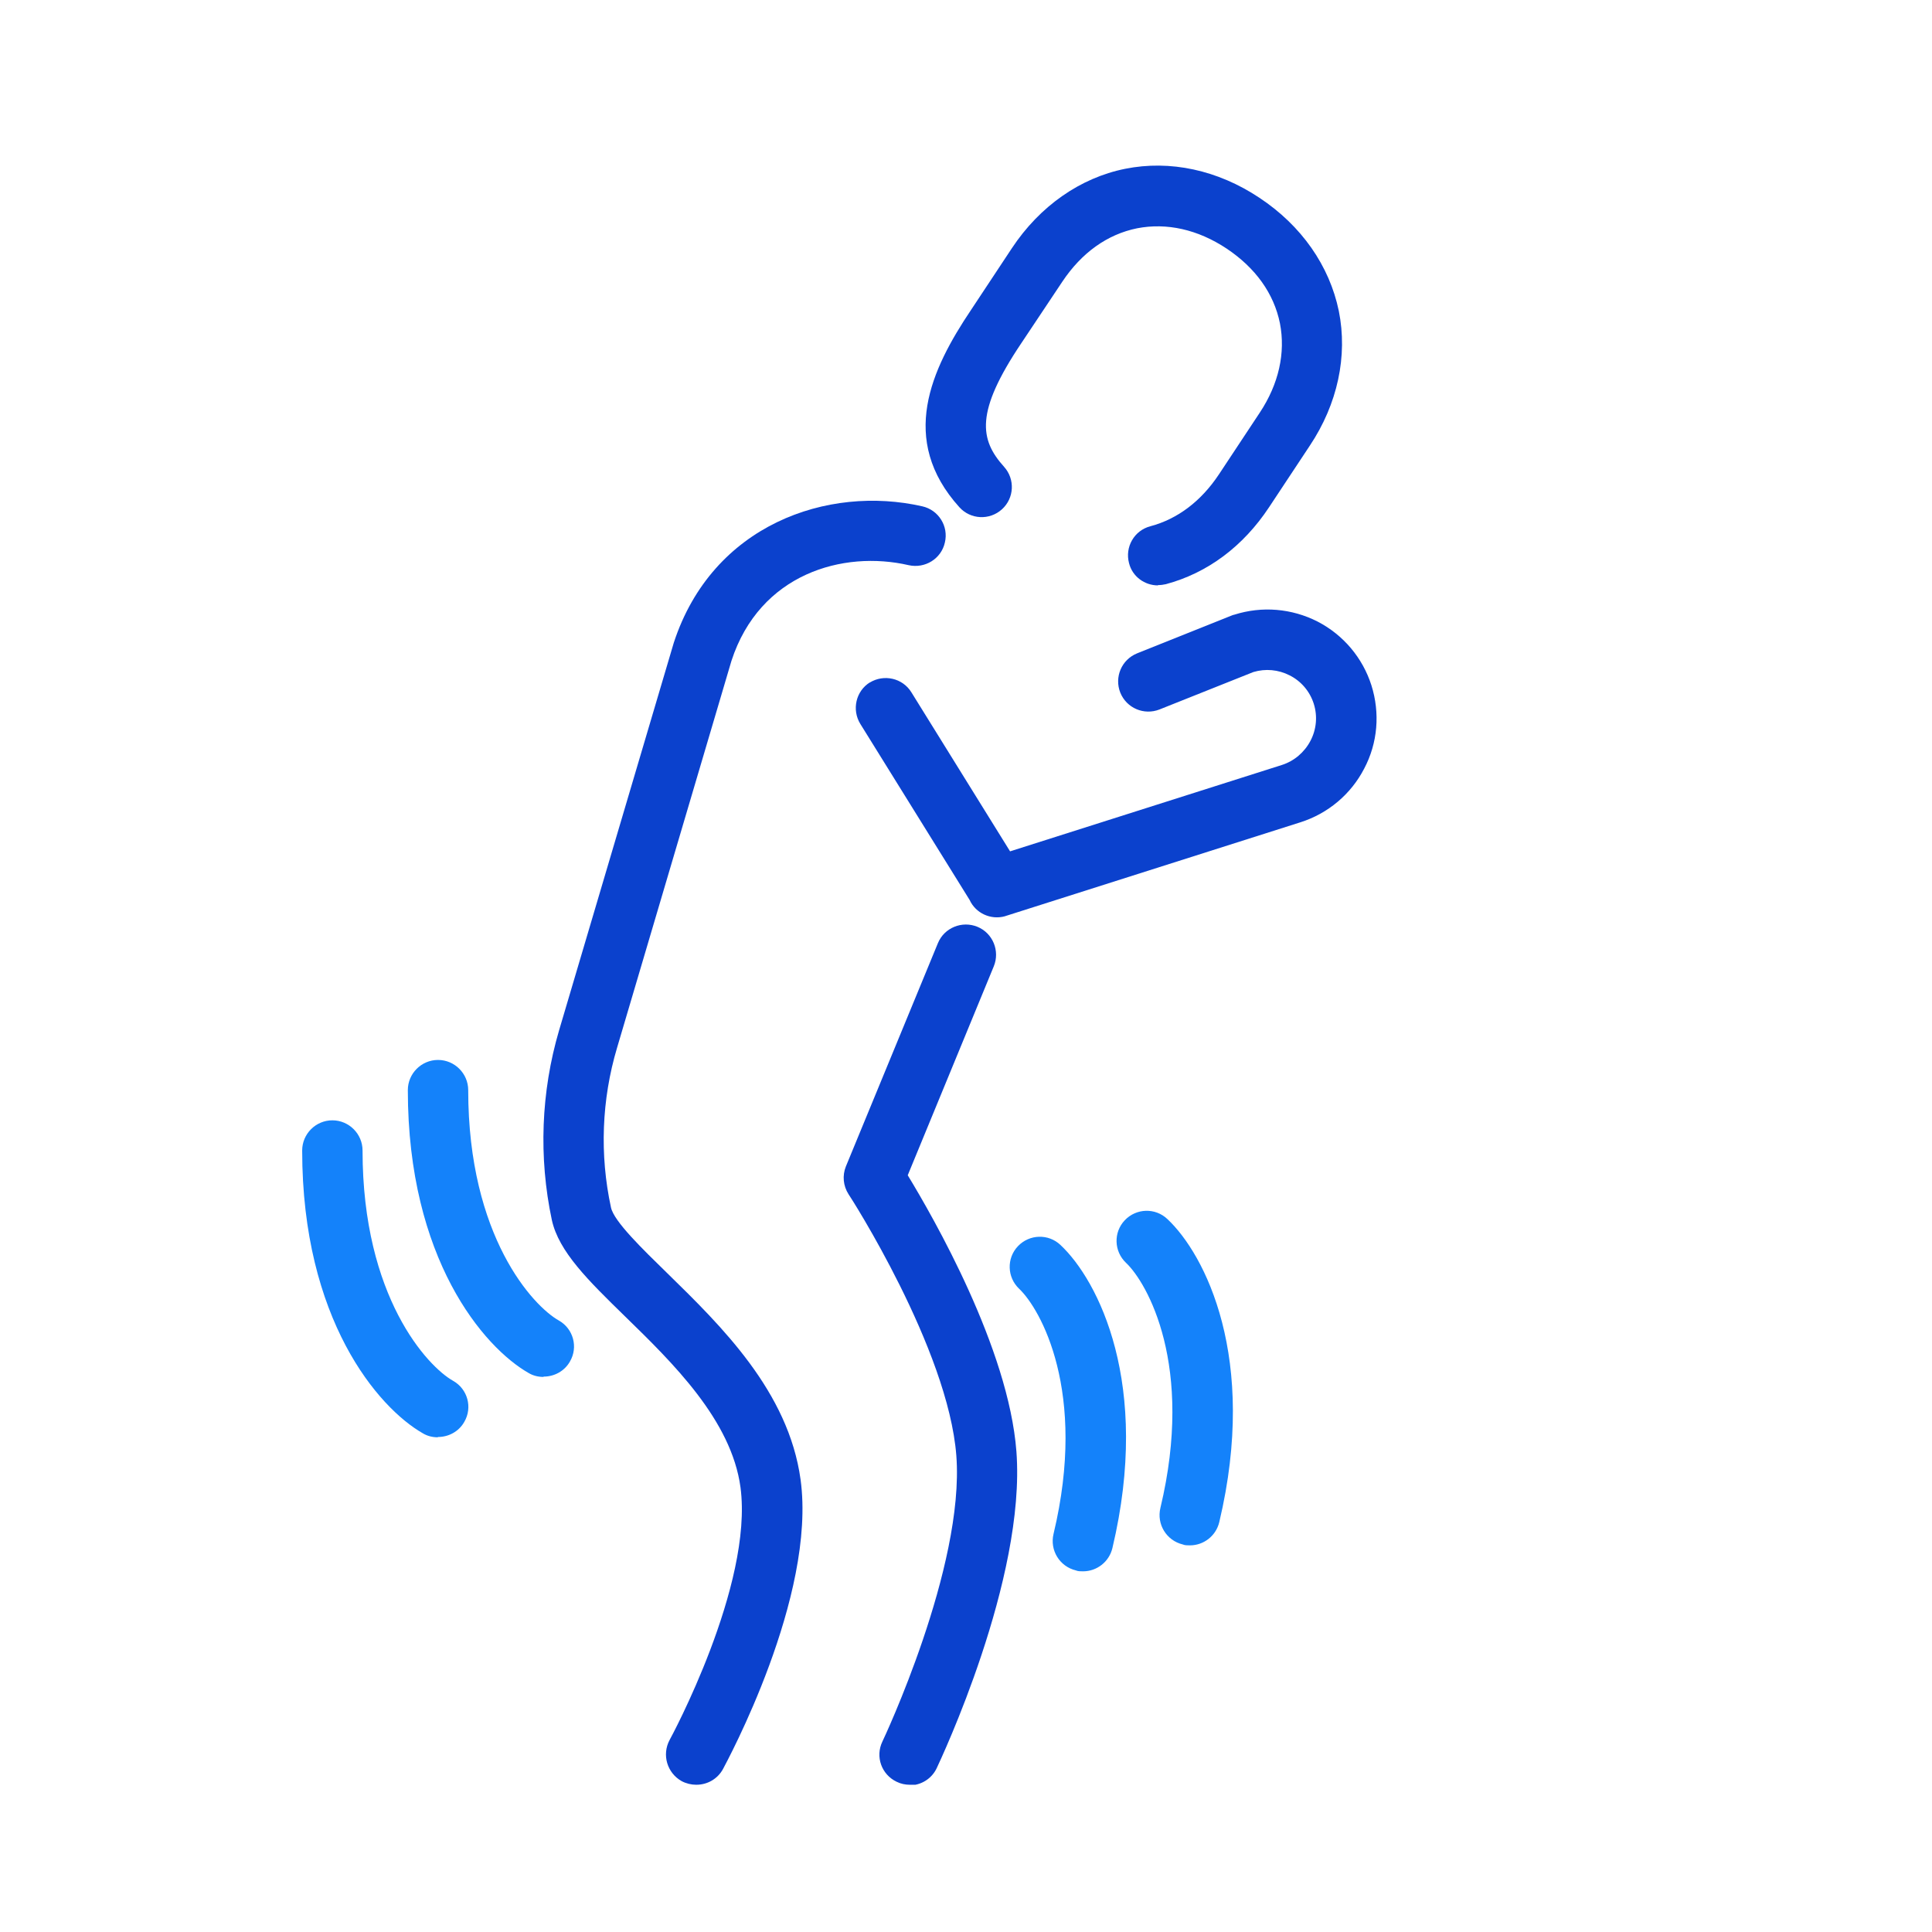 <svg width="64" height="64" viewBox="0 0 64 64" fill="none" xmlns="http://www.w3.org/2000/svg">
<g clip-path="url(#clip0_40879_8495)">
<path d="M30.13 59.122C29.99 59.122 29.84 59.092 29.7 59.022C29.2 58.782 28.99 58.192 29.23 57.692C29.26 57.632 31.96 51.912 31.68 48.222C31.41 44.682 28.15 39.612 28.11 39.562C27.93 39.282 27.9 38.942 28.02 38.642L31.07 31.242C31.28 30.732 31.87 30.492 32.38 30.702C32.89 30.912 33.13 31.502 32.92 32.012L30.07 38.932C30.92 40.332 33.41 44.662 33.67 48.082C33.99 52.312 31.15 58.312 31.03 58.572C30.86 58.932 30.5 59.142 30.13 59.142V59.122Z" fill="#0B41CD"/>
<path d="M23.06 59.122C22.9 59.122 22.73 59.082 22.58 59.002C22.1 58.732 21.92 58.132 22.18 57.642C22.21 57.592 24.96 52.512 24.53 49.272C24.23 47.042 22.28 45.142 20.71 43.612C19.48 42.412 18.51 41.462 18.28 40.412C17.84 38.342 17.92 36.172 18.52 34.132L22.32 21.292C23.6 17.372 27.43 16.062 30.55 16.772C31.09 16.892 31.43 17.432 31.3 17.972C31.18 18.512 30.64 18.842 30.1 18.722C27.93 18.222 25.17 19.002 24.23 21.892L20.44 34.712C19.93 36.422 19.86 38.252 20.24 40.002C20.34 40.462 21.28 41.372 22.11 42.182C23.9 43.932 26.12 46.102 26.52 49.012C27.05 52.892 24.07 58.372 23.95 58.602C23.77 58.932 23.43 59.122 23.07 59.122H23.06Z" fill="#0B41CD"/>
<path fill-rule="evenodd" clip-rule="evenodd" d="M28.81 22.612C29.28 22.322 29.9 22.462 30.19 22.932L33.46 28.202L42.46 25.342C42.87 25.212 43.21 24.922 43.41 24.542C43.61 24.162 43.65 23.722 43.52 23.312C43.39 22.902 43.1 22.562 42.72 22.372C42.35 22.182 41.92 22.142 41.52 22.262L38.41 23.502C37.9 23.702 37.32 23.462 37.11 22.942C36.91 22.432 37.15 21.852 37.67 21.642L40.82 20.382C40.82 20.382 40.87 20.362 40.89 20.362C41.8 20.072 42.79 20.152 43.65 20.592C44.5 21.032 45.14 21.792 45.43 22.702C45.72 23.622 45.64 24.612 45.19 25.462C44.75 26.312 43.99 26.952 43.07 27.242L33.35 30.332C33.35 30.332 33.31 30.342 33.29 30.352C32.82 30.482 32.32 30.252 32.12 29.812L28.5 23.982C28.21 23.512 28.35 22.892 28.82 22.602L28.81 22.612Z" fill="#0B41CD"/>
<path d="M38.36 19.392C37.92 19.392 37.51 19.102 37.4 18.652C37.26 18.122 37.57 17.572 38.11 17.432C39.01 17.192 39.79 16.602 40.38 15.712L41.73 13.672C42.36 12.722 42.59 11.692 42.4 10.712C42.2 9.722 41.59 8.872 40.63 8.232C39.68 7.602 38.65 7.372 37.67 7.562C36.68 7.762 35.83 8.372 35.19 9.332L33.83 11.372C32.3 13.652 32.45 14.562 33.26 15.462C33.63 15.872 33.6 16.502 33.19 16.872C32.78 17.242 32.15 17.212 31.78 16.802C29.76 14.562 30.84 12.242 32.17 10.262L33.52 8.222C34.44 6.832 35.78 5.892 37.27 5.592C38.76 5.292 40.34 5.632 41.72 6.552C43.11 7.472 44.04 8.802 44.35 10.302C44.65 11.792 44.31 13.382 43.39 14.762L42.04 16.802C41.18 18.102 40 18.982 38.62 19.352C38.53 19.372 38.45 19.382 38.36 19.382V19.392Z" fill="#0B41CD"/>
<path d="M18 45.612C17.83 45.612 17.66 45.572 17.51 45.482C16.02 44.632 13.51 41.702 13.51 36.112C13.51 35.562 13.96 35.112 14.51 35.112C15.06 35.112 15.51 35.562 15.51 36.112C15.51 40.972 17.67 43.272 18.51 43.742C18.99 44.012 19.16 44.622 18.88 45.102C18.7 45.422 18.36 45.602 18.01 45.602L18 45.612Z" fill="#1482FA"/>
<path d="M35.87 52.052C35.79 52.052 35.71 52.052 35.64 52.022C35.1 51.892 34.77 51.352 34.9 50.812C36.03 46.092 34.46 43.352 33.76 42.692C33.36 42.312 33.34 41.682 33.72 41.282C34.1 40.882 34.73 40.862 35.13 41.242C36.38 42.412 38.14 45.852 36.85 51.282C36.74 51.742 36.33 52.052 35.88 52.052H35.87Z" fill="#1482FA"/>
<path d="M39.41 51.192C39.33 51.192 39.25 51.192 39.18 51.162C38.64 51.032 38.31 50.492 38.44 49.952C39.57 45.232 38 42.492 37.3 41.832C36.9 41.452 36.88 40.822 37.26 40.422C37.64 40.022 38.27 40.002 38.67 40.382C39.92 41.552 41.68 44.992 40.39 50.422C40.28 50.882 39.87 51.192 39.42 51.192H39.41Z" fill="#1482FA"/>
<path d="M14.5 47.612C14.33 47.612 14.16 47.572 14.01 47.482C12.52 46.632 10.01 43.702 10.01 38.112C10.01 37.562 10.46 37.112 11.01 37.112C11.56 37.112 12.01 37.562 12.01 38.112C12.01 42.972 14.17 45.272 15.01 45.742C15.49 46.012 15.66 46.622 15.38 47.102C15.2 47.422 14.86 47.602 14.51 47.602L14.5 47.612Z" fill="#1482FA"/>
</g>
<defs>
<clipPath id="clip0_40879_8495">
<rect width="43.56" height="53.62" fill="white" transform="translate(10 5.502)"/>
</clipPath>
</defs>
</svg>
